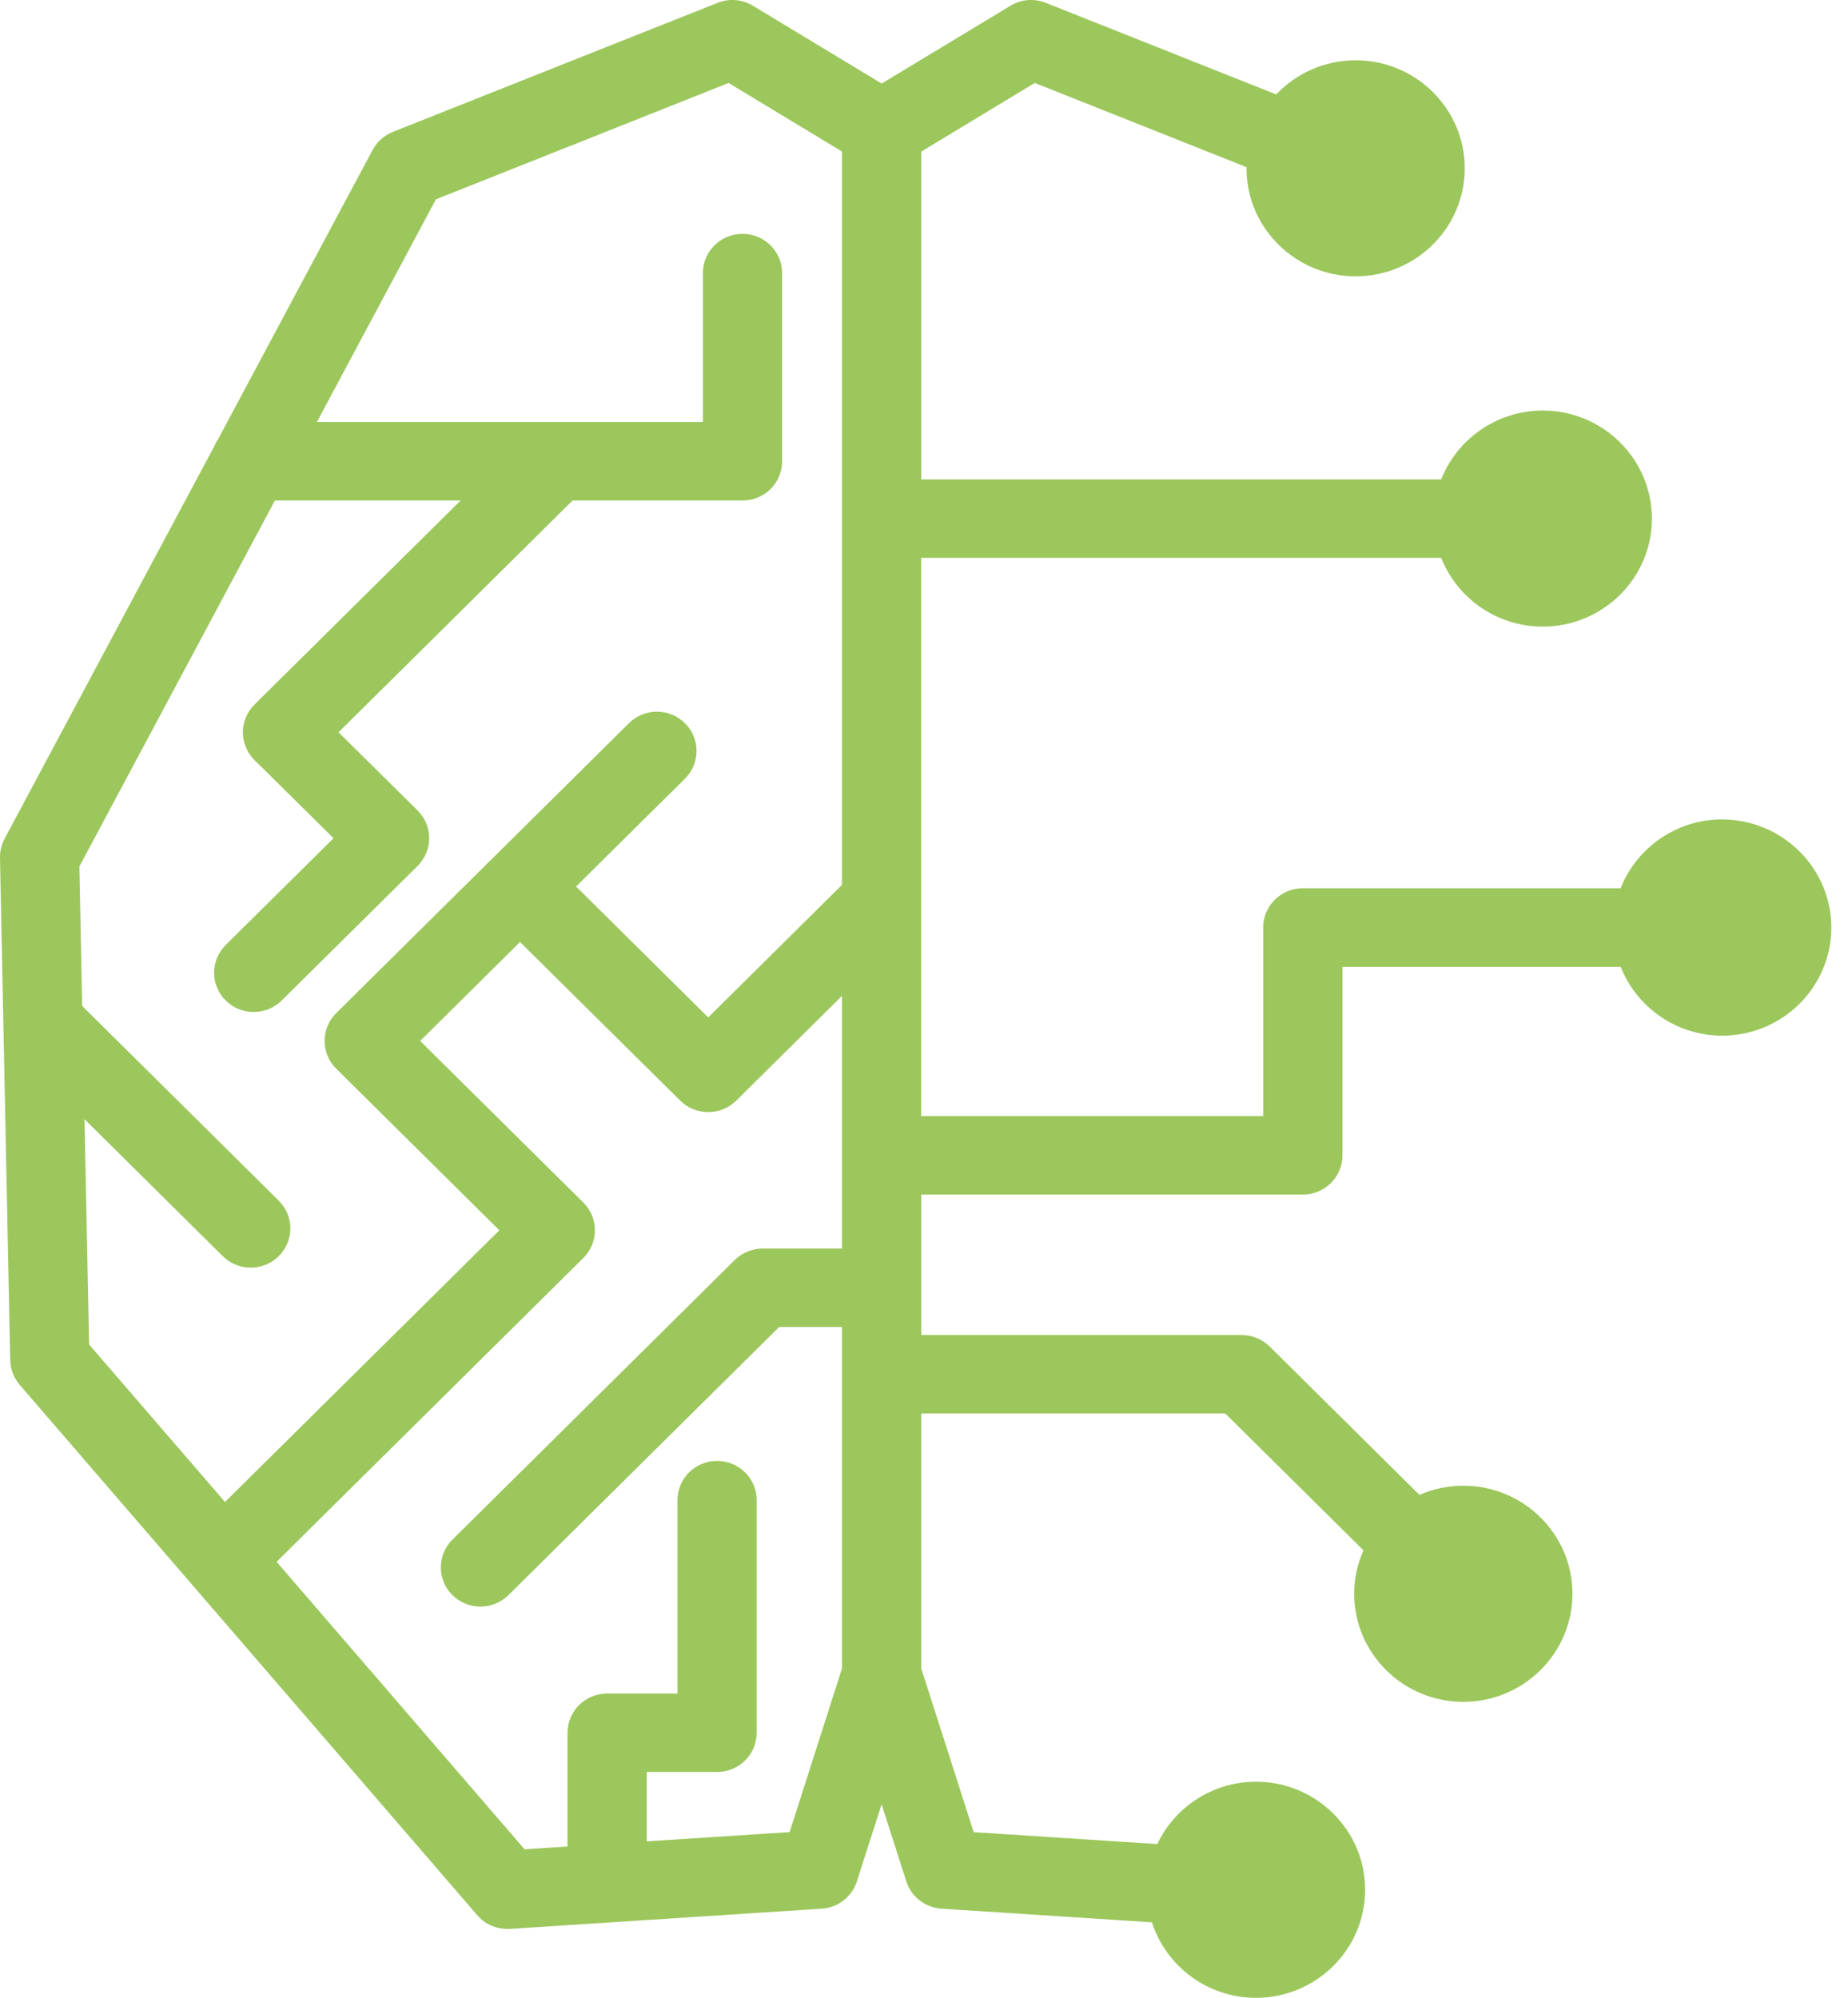<svg width="37" height="40" viewBox="0 0 37 40" fill="none" xmlns="http://www.w3.org/2000/svg">
<g clip-path="url(#clip0_937_117141)">
<path d="M34.481 16.406C33.557 16.406 32.766 16.979 32.447 17.785H26.084C25.646 17.785 25.291 18.137 25.291 18.571V22.346H18.444V18.042V11.169H28.855C29.174 11.974 29.963 12.546 30.889 12.546C32.093 12.546 33.074 11.576 33.074 10.384C33.074 9.191 32.093 8.22 30.889 8.22C29.964 8.22 29.174 8.793 28.855 9.599H18.445V3.035L20.718 1.661L24.958 3.347C24.958 3.355 24.957 3.362 24.957 3.37C24.957 4.563 25.938 5.533 27.142 5.533C28.347 5.533 29.327 4.562 29.327 3.37C29.327 2.177 28.347 1.207 27.142 1.207C26.515 1.207 25.95 1.471 25.552 1.891L20.939 0.057C20.707 -0.036 20.445 -0.015 20.231 0.115L17.652 1.673L15.075 0.115C14.862 -0.015 14.6 -0.036 14.367 0.057L7.867 2.64C7.692 2.71 7.549 2.838 7.461 3.001L4.367 8.793C4.335 8.84 4.307 8.891 4.285 8.944L0.092 16.793C0.029 16.912 -0.003 17.044 -0 17.176L0.204 27.232C0.208 27.413 0.275 27.588 0.393 27.726L9.555 38.346C9.705 38.522 9.927 38.622 10.157 38.622C10.174 38.622 10.192 38.622 10.209 38.621L16.452 38.216C16.778 38.195 17.057 37.978 17.156 37.67L17.651 36.126L18.146 37.67C18.245 37.979 18.525 38.195 18.851 38.216L23.064 38.489C23.344 39.364 24.172 40.001 25.148 40.001C26.352 40.001 27.332 39.03 27.332 37.837C27.332 36.645 26.352 35.674 25.148 35.674C24.274 35.674 23.52 36.186 23.171 36.922L19.495 36.684L18.445 33.407V28.302H24.533L27.299 31.041C27.18 31.307 27.113 31.601 27.113 31.91C27.113 33.104 28.093 34.075 29.298 34.075C30.502 34.075 31.483 33.104 31.483 31.91C31.483 30.716 30.502 29.747 29.298 29.747C28.986 29.747 28.689 29.814 28.42 29.931L25.422 26.961C25.273 26.814 25.072 26.731 24.861 26.731H18.445V23.918H26.085C26.523 23.918 26.878 23.567 26.878 23.133V19.358H32.448C32.767 20.163 33.557 20.736 34.482 20.736C35.687 20.736 36.666 19.765 36.666 18.573C36.666 17.381 35.686 16.408 34.482 16.408L34.481 16.406ZM1.692 22.409L4.46 25.151C4.615 25.304 4.817 25.381 5.02 25.381C5.224 25.381 5.426 25.304 5.581 25.151C5.891 24.844 5.891 24.347 5.581 24.04L1.646 20.142L1.589 17.349L5.504 10.022H9.221L5.095 14.107C4.947 14.255 4.863 14.454 4.863 14.663C4.863 14.871 4.947 15.071 5.095 15.218L6.678 16.783L4.519 18.921C4.209 19.228 4.209 19.725 4.519 20.032C4.673 20.186 4.876 20.262 5.079 20.262C5.283 20.262 5.485 20.186 5.64 20.032L8.361 17.338C8.509 17.191 8.593 16.991 8.593 16.782C8.593 16.574 8.509 16.374 8.361 16.227L6.778 14.662L11.463 10.022H14.866C15.304 10.022 15.659 9.67 15.659 9.236V5.467C15.659 5.034 15.304 4.682 14.866 4.682C14.428 4.682 14.073 5.034 14.073 5.467V8.451H6.344L8.728 3.991L14.588 1.661L16.858 3.034V17.717L14.18 20.371L11.534 17.75L13.714 15.591C14.023 15.284 14.023 14.787 13.714 14.48C13.404 14.173 12.902 14.173 12.592 14.48L9.861 17.186C9.861 17.186 9.855 17.191 9.851 17.194C9.848 17.197 9.847 17.2 9.843 17.203L6.731 20.286C6.421 20.593 6.421 21.09 6.731 21.397L9.998 24.633L4.505 30.073L1.784 26.92L1.692 22.41V22.409ZM15.809 36.683L12.949 36.868V35.479H14.357C14.795 35.479 15.15 35.128 15.15 34.694V30.036C15.15 29.602 14.795 29.251 14.357 29.251C13.919 29.251 13.564 29.602 13.564 30.036V33.908H12.156C11.718 33.908 11.363 34.26 11.363 34.694V36.971L10.503 37.027L5.538 31.271L11.679 25.188C11.989 24.881 11.989 24.384 11.679 24.077L8.412 20.842L10.412 18.861L13.619 22.037C13.768 22.184 13.969 22.267 14.18 22.267C14.39 22.267 14.592 22.184 14.741 22.037L16.858 19.939V24.999H15.271C15.06 24.999 14.858 25.082 14.71 25.229L9.058 30.827C8.749 31.134 8.749 31.631 9.058 31.938C9.213 32.091 9.416 32.168 9.619 32.168C9.822 32.168 10.025 32.091 10.18 31.938L15.599 26.57H16.858V33.406L15.809 36.684V36.683Z" fill="#9CC75C"/>
</g>
<defs>
<clipPath id="clip0_937_117141">
<rect width="36.667" height="40" fill="white"/>
</clipPath>
</defs>
</svg>

